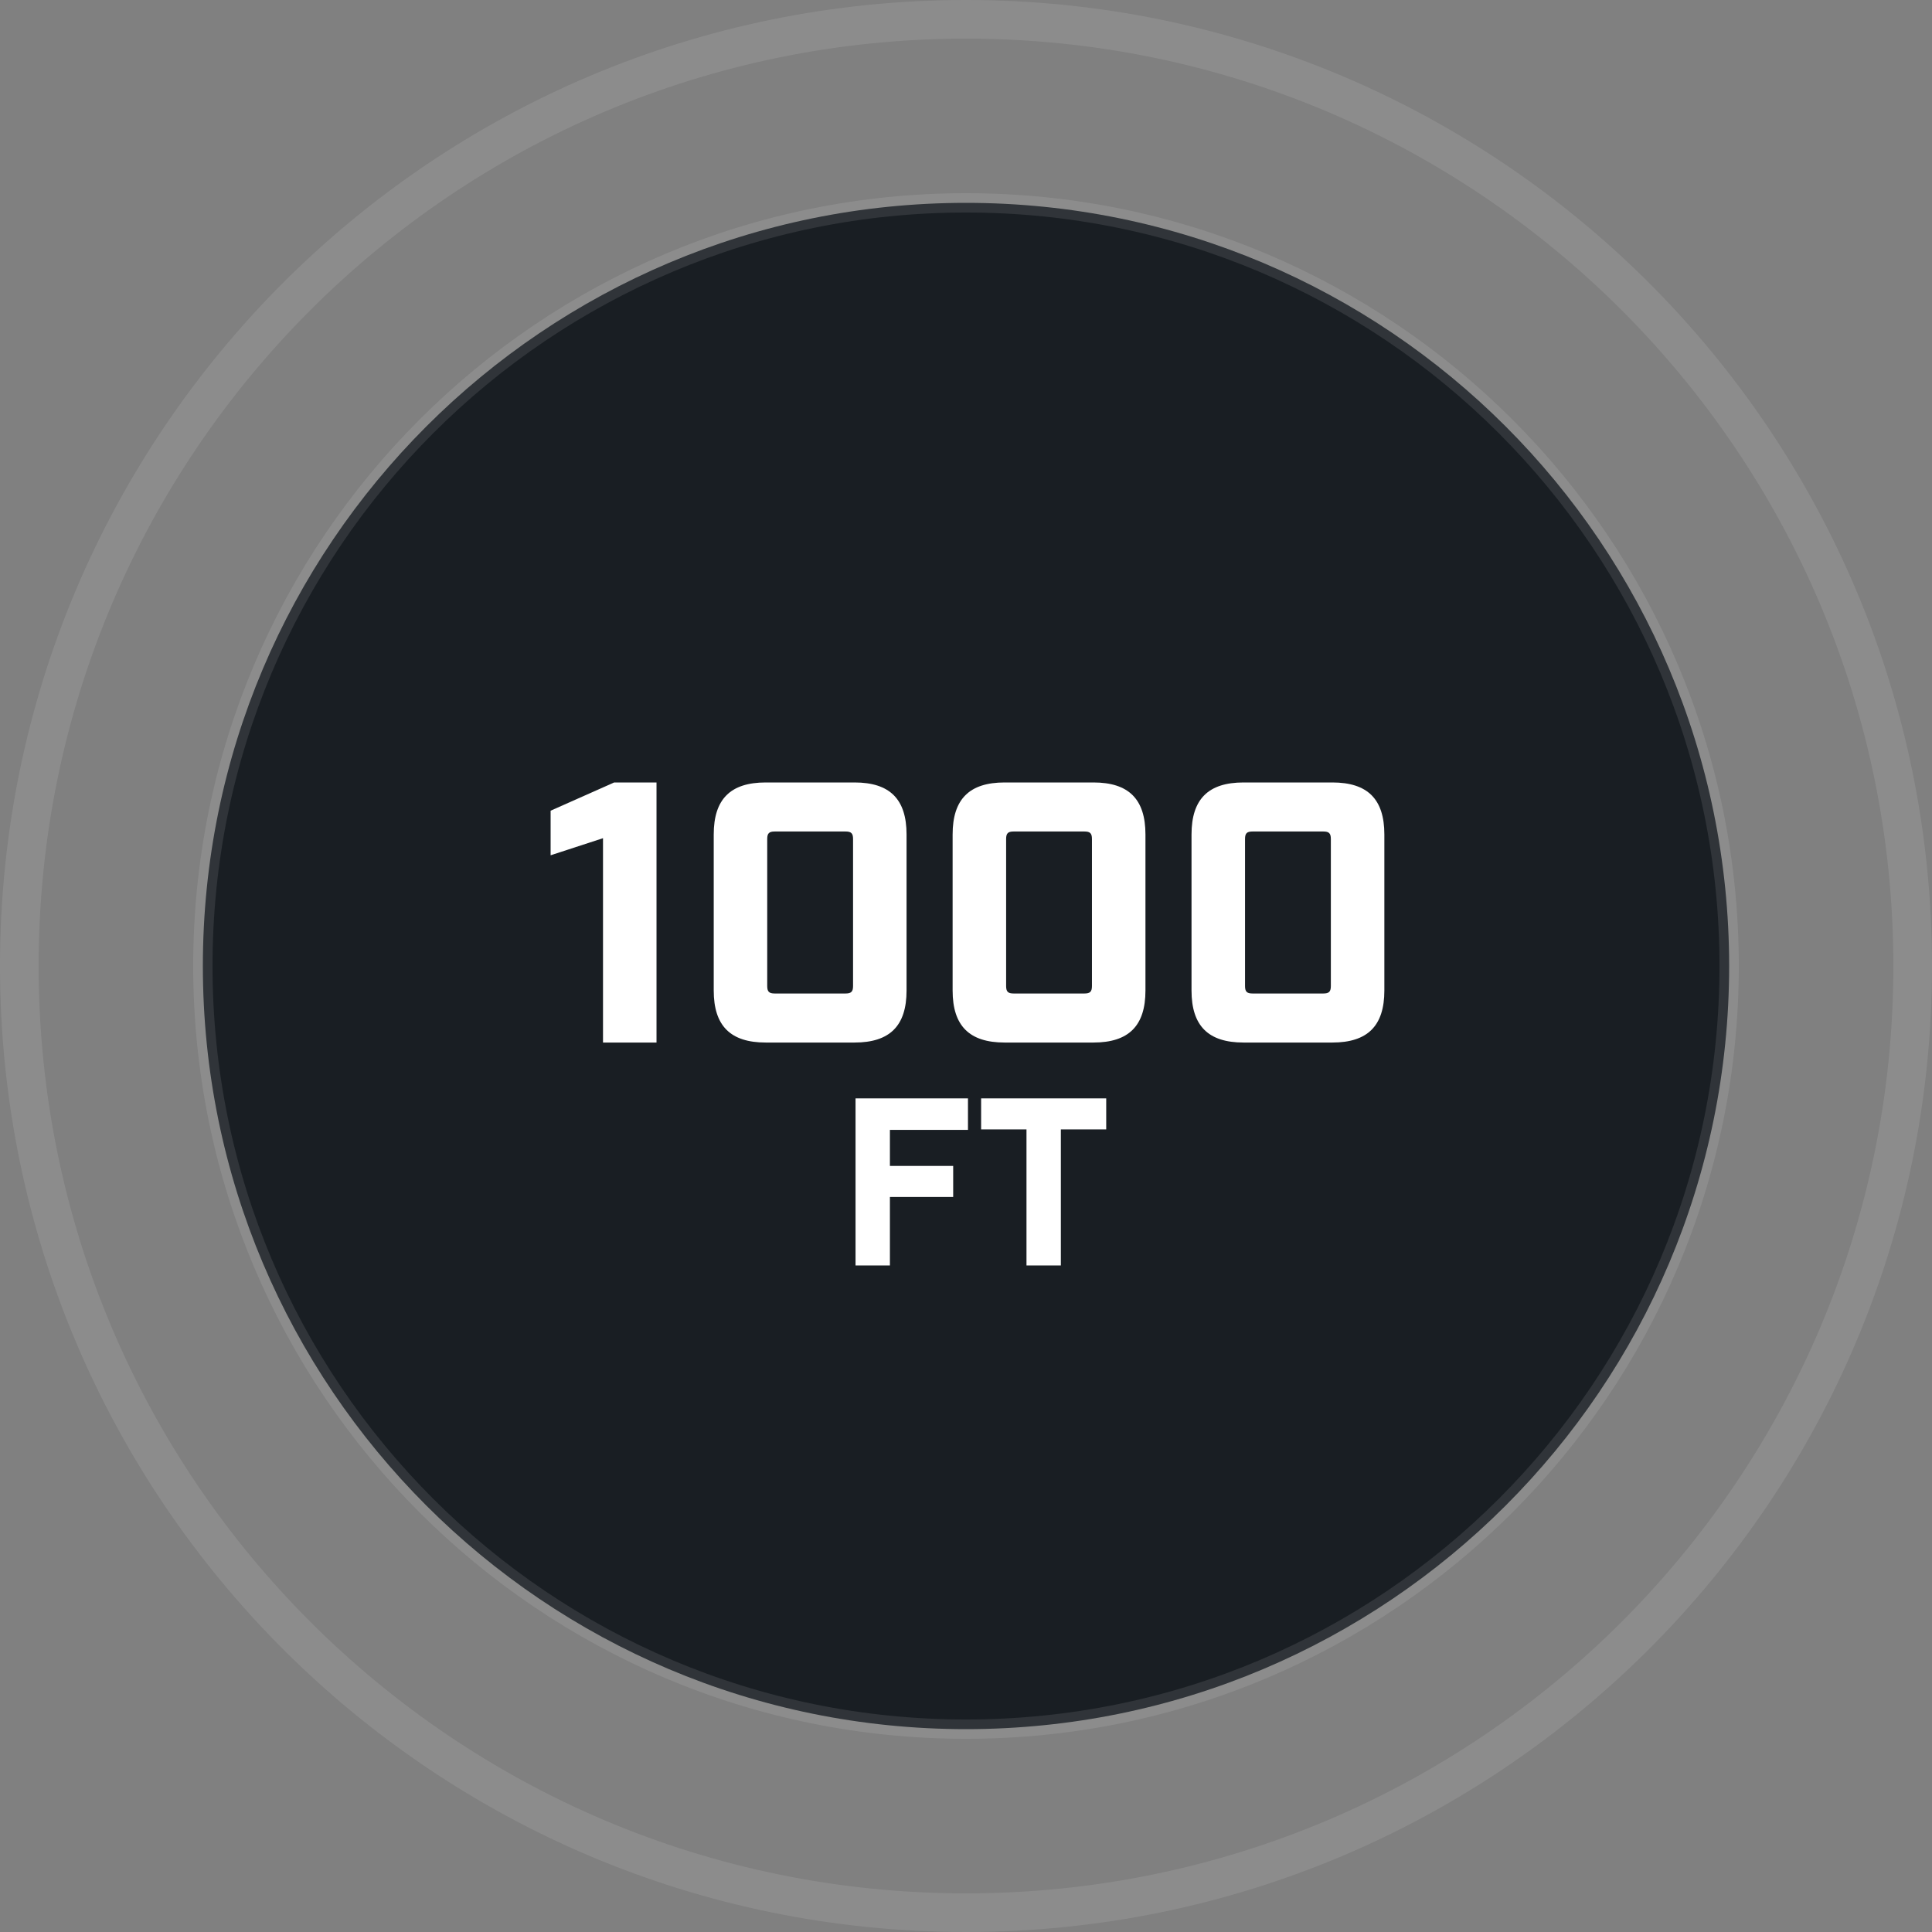 <svg width="200" height="200" viewBox="0 0 200 200" fill="none" xmlns="http://www.w3.org/2000/svg">
<rect x="0" y="0" width="200" height="200" fill="#808080" stroke="none"/>
<path d="M100 198C154.124 198 198 154.124 198 100C198 45.876 154.124 2 100 2C45.876 2 2 45.876 2 100C2 154.124 45.876 198 100 198Z" stroke="white" stroke-opacity="0.1" stroke-width="4"/>
<path d="M100 179C143.63 179 179 143.63 179 100C179 56.37 143.63 21 100 21C56.37 21 21 56.37 21 100C21 143.63 56.37 179 100 179Z" fill="#191E23" stroke="white" stroke-opacity="0.1" stroke-width="2"/>
<path d="M62.423 86.769L57 88.538V83.923L63.577 81H67.962V107.923H62.423V86.769Z" fill="white"/>
<path d="M73.885 102.538V86.385C73.885 82.731 75.615 81 79.269 81H88.462C92.115 81 93.846 82.731 93.846 86.385V102.538C93.846 106.192 92.115 107.923 88.462 107.923H79.269C75.615 107.923 73.885 106.192 73.885 102.538ZM87.538 102.846C88.115 102.846 88.308 102.654 88.308 102.077V86.846C88.308 86.269 88.115 86.077 87.538 86.077H80.192C79.615 86.077 79.423 86.269 79.423 86.846V102.077C79.423 102.654 79.615 102.846 80.192 102.846H87.538Z" fill="white"/>
<path d="M98.615 102.538V86.385C98.615 82.731 100.346 81 104 81H113.192C116.846 81 118.577 82.731 118.577 86.385V102.538C118.577 106.192 116.846 107.923 113.192 107.923H104C100.346 107.923 98.615 106.192 98.615 102.538ZM112.269 102.846C112.846 102.846 113.038 102.654 113.038 102.077V86.846C113.038 86.269 112.846 86.077 112.269 86.077H104.923C104.346 86.077 104.154 86.269 104.154 86.846V102.077C104.154 102.654 104.346 102.846 104.923 102.846H112.269Z" fill="white"/>
<path d="M123.346 102.538V86.385C123.346 82.731 125.077 81 128.731 81H137.923C141.577 81 143.308 82.731 143.308 86.385V102.538C143.308 106.192 141.577 107.923 137.923 107.923H128.731C125.077 107.923 123.346 106.192 123.346 102.538ZM137 102.846C137.577 102.846 137.769 102.654 137.769 102.077V86.846C137.769 86.269 137.577 86.077 137 86.077H129.654C129.077 86.077 128.885 86.269 128.885 86.846V102.077C128.885 102.654 129.077 102.846 129.654 102.846H137Z" fill="white"/>
<path d="M88.565 113.704H100.204V116.965H92.123V120.696H98.673V123.908H92.123V131H88.565V113.704Z" fill="white"/>
<path d="M106.262 116.915H101.565V113.704H114.515V116.915H109.819V131H106.262V116.915Z" fill="white"/>
</svg>
